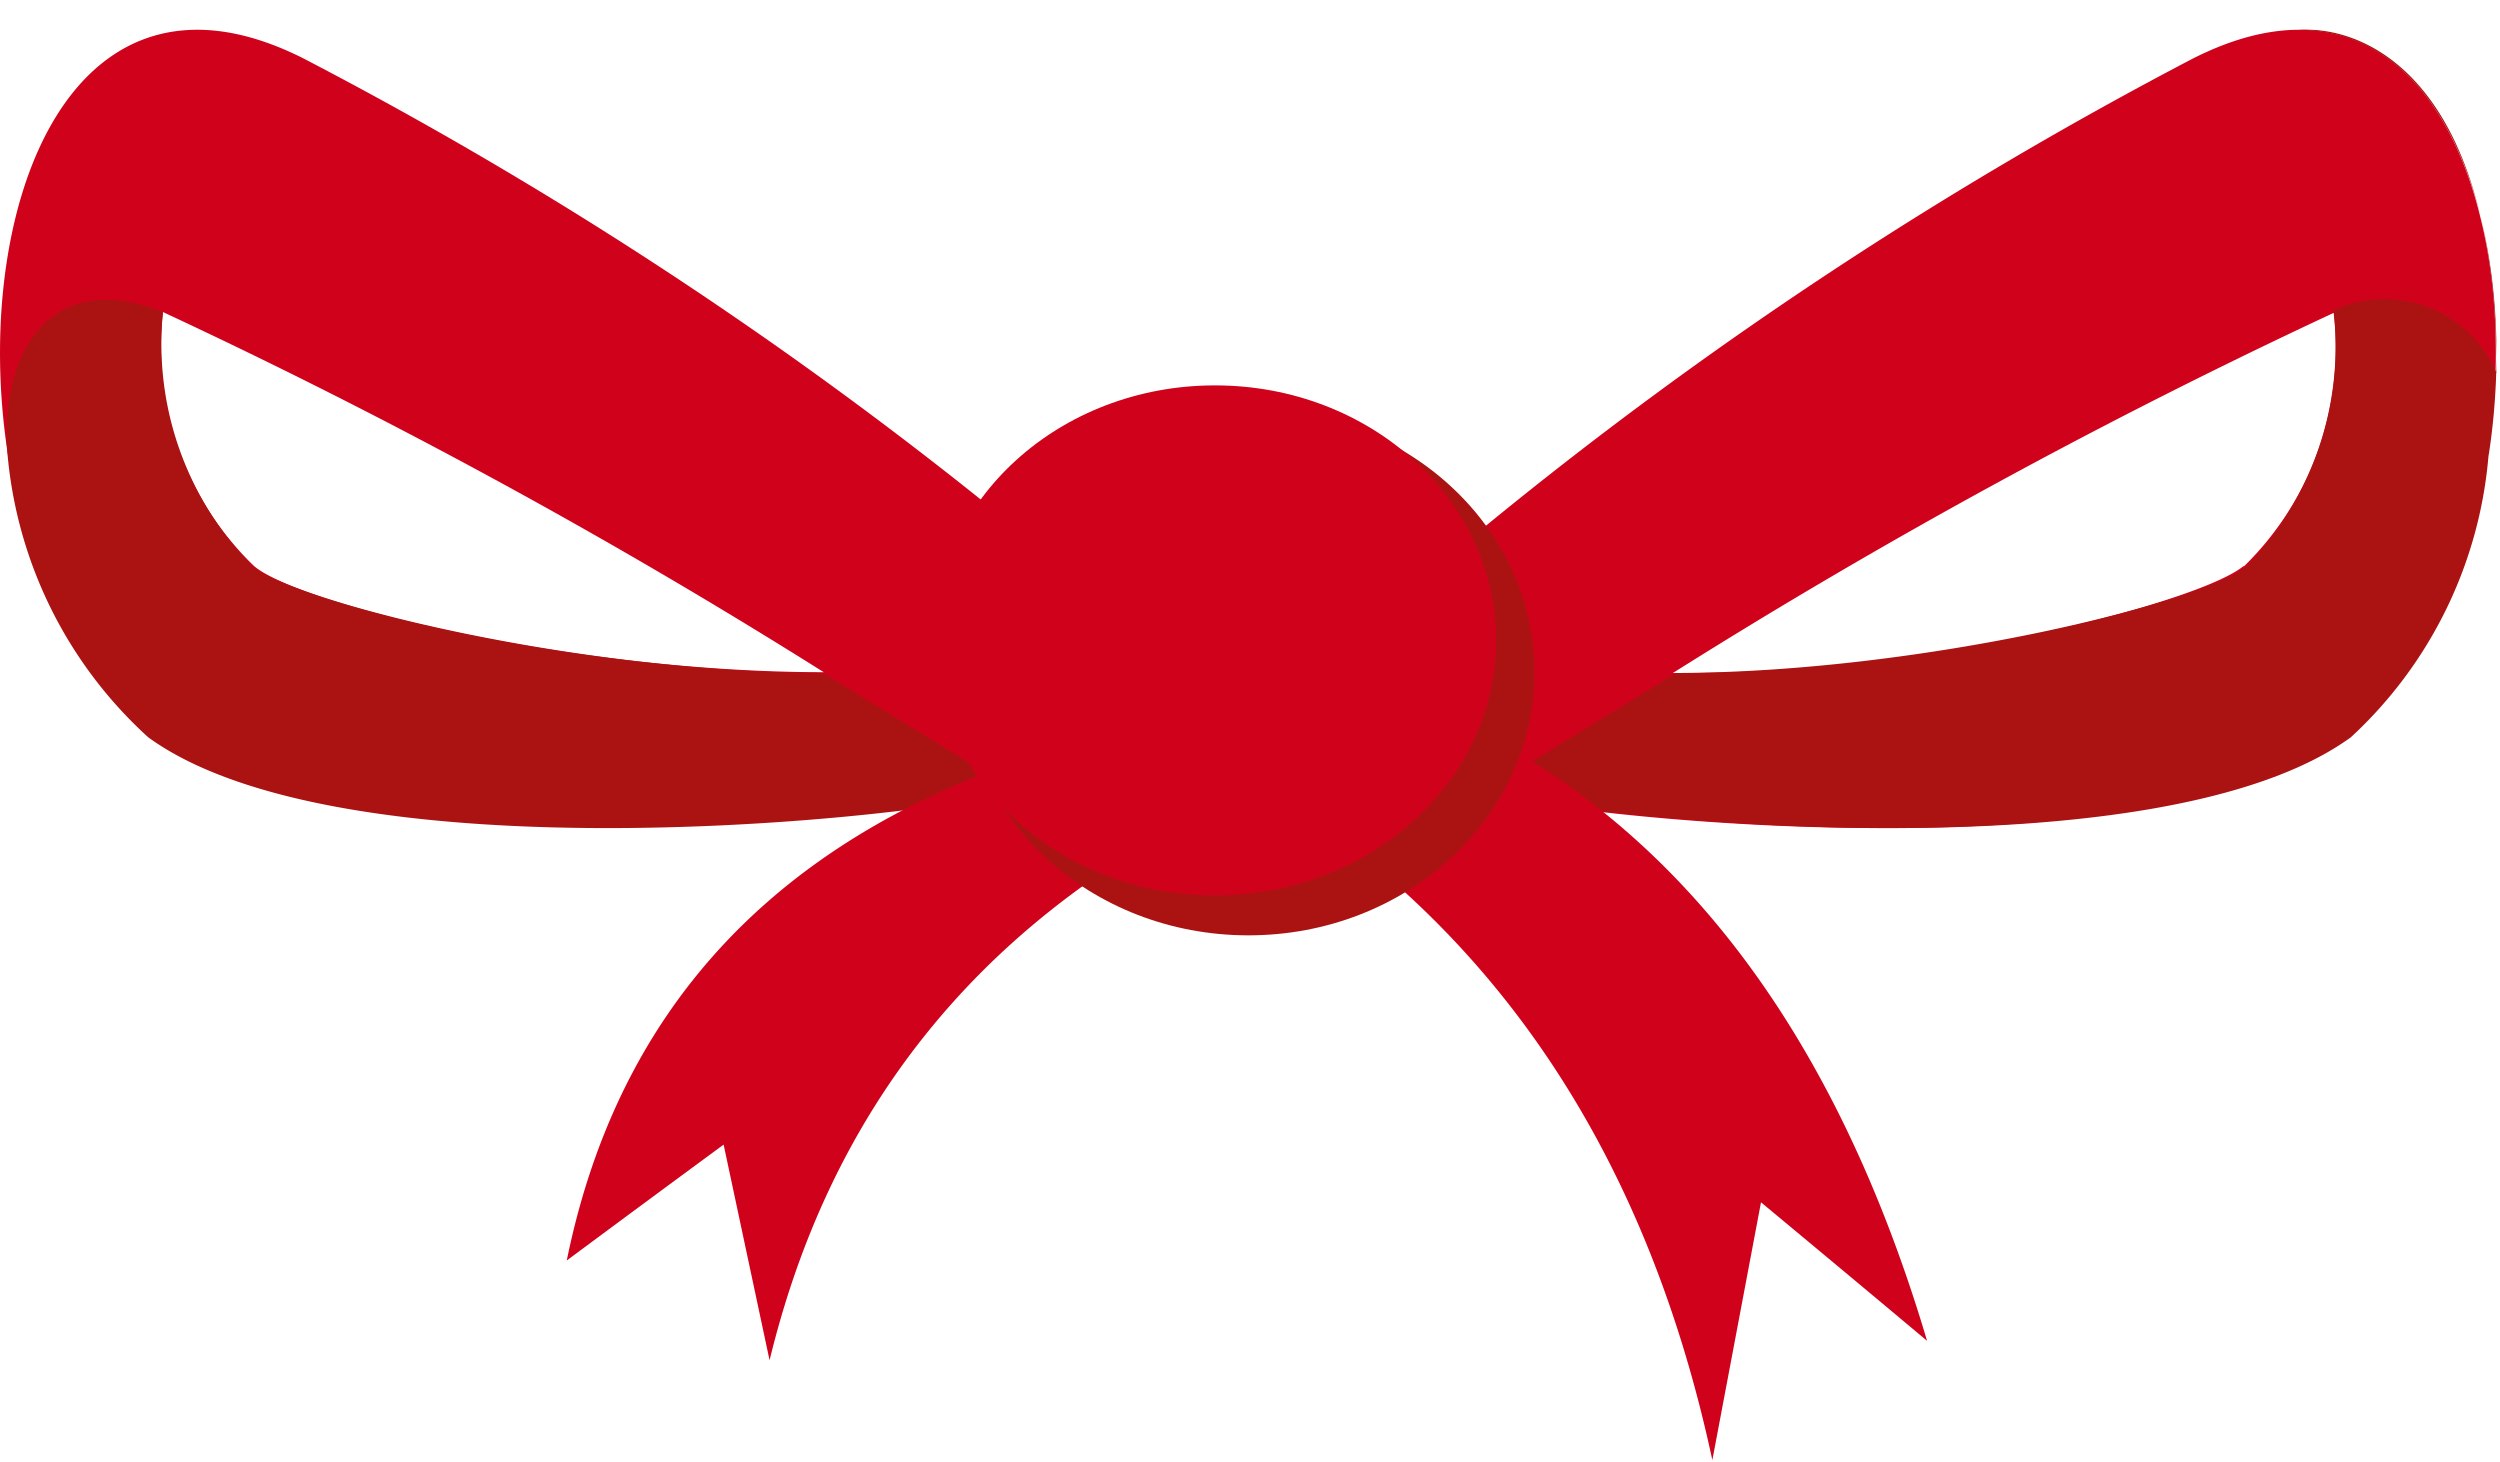 <svg width="65" height="38" xmlns="http://www.w3.org/2000/svg"><g fill="none" fill-rule="evenodd"><g fill-rule="nonzero"><path d="M57.01 1.525a107.804 107.804 0 0 0-18.472 12.223v6.885c3.347.762 17.434 2.118 22.37-1.462 6.398-4.745 5.084-22.2-3.898-17.646zm1.314 13.198c-1.102.91-8.198 2.838-14.829 2.775a155.954 155.954 0 0 1 17.18-9.363 7.923 7.923 0 0 1-2.33 6.588h-.021z" fill="#D0021B"/><path d="M64.721 11.736C65.505 6.46 63.831.72 59.701.784c1.885-.17 5.21 1.42 5.21 8.918a3.156 3.156 0 0 0-4.236-1.631 8.24 8.24 0 0 1-2.266 6.652c-1.08.91-8.326 2.754-14.829 2.775l-4.83 2.965v.17c3.347.762 17.434 2.118 22.37-1.462a11.227 11.227 0 0 0 3.58-7.308l.021-.127z" fill="#AB1313"/><path d="M3.94 19.065c4.936 3.686 19.065 2.119 22.37 1.462v-6.885A107.804 107.804 0 0 0 7.901 1.525c-9.003-4.554-10.295 12.901-3.96 17.54zm.297-10.952a155.954 155.954 0 0 1 17.18 9.364c-6.737 0-13.812-1.843-14.829-2.776a7.923 7.923 0 0 1-2.351-6.588z" fill="#D0021B"/><path d="M4.237 8.113a8.24 8.24 0 0 0 2.33 6.61c1.08.91 8.325 2.754 14.828 2.775l4.83 2.965v.17c-3.347.762-17.434 2.118-22.37-1.462a11.29 11.29 0 0 1-3.664-7.414C0 9.469 1.1 6.885 4.237 8.113z" fill="#AB1313"/></g><path d="M34.036 17.34l-.59 3.468c5.736 3.767 9.428 9.485 11.075 17.154l1.265-6.702a1219.7 1219.7 0 0 1 4.318 3.602c-2.878-9.685-8.234-15.525-16.068-17.522zM30.617 18.666l.629 2.482c-5.936 3.063-9.681 7.802-11.237 14.22l-1.195-5.608a1131.83 1131.83 0 0 0-4.078 3.013c1.553-7.63 6.846-12.333 15.88-14.107z" fill="#D0021B"/><ellipse fill="#AB1313" fill-rule="nonzero" cx="32.459" cy="17.477" rx="7.435" ry="6.842"/><ellipse fill="#D0021B" fill-rule="nonzero" cx="31.59" cy="16.65" rx="7.308" ry="6.63"/></g></svg>